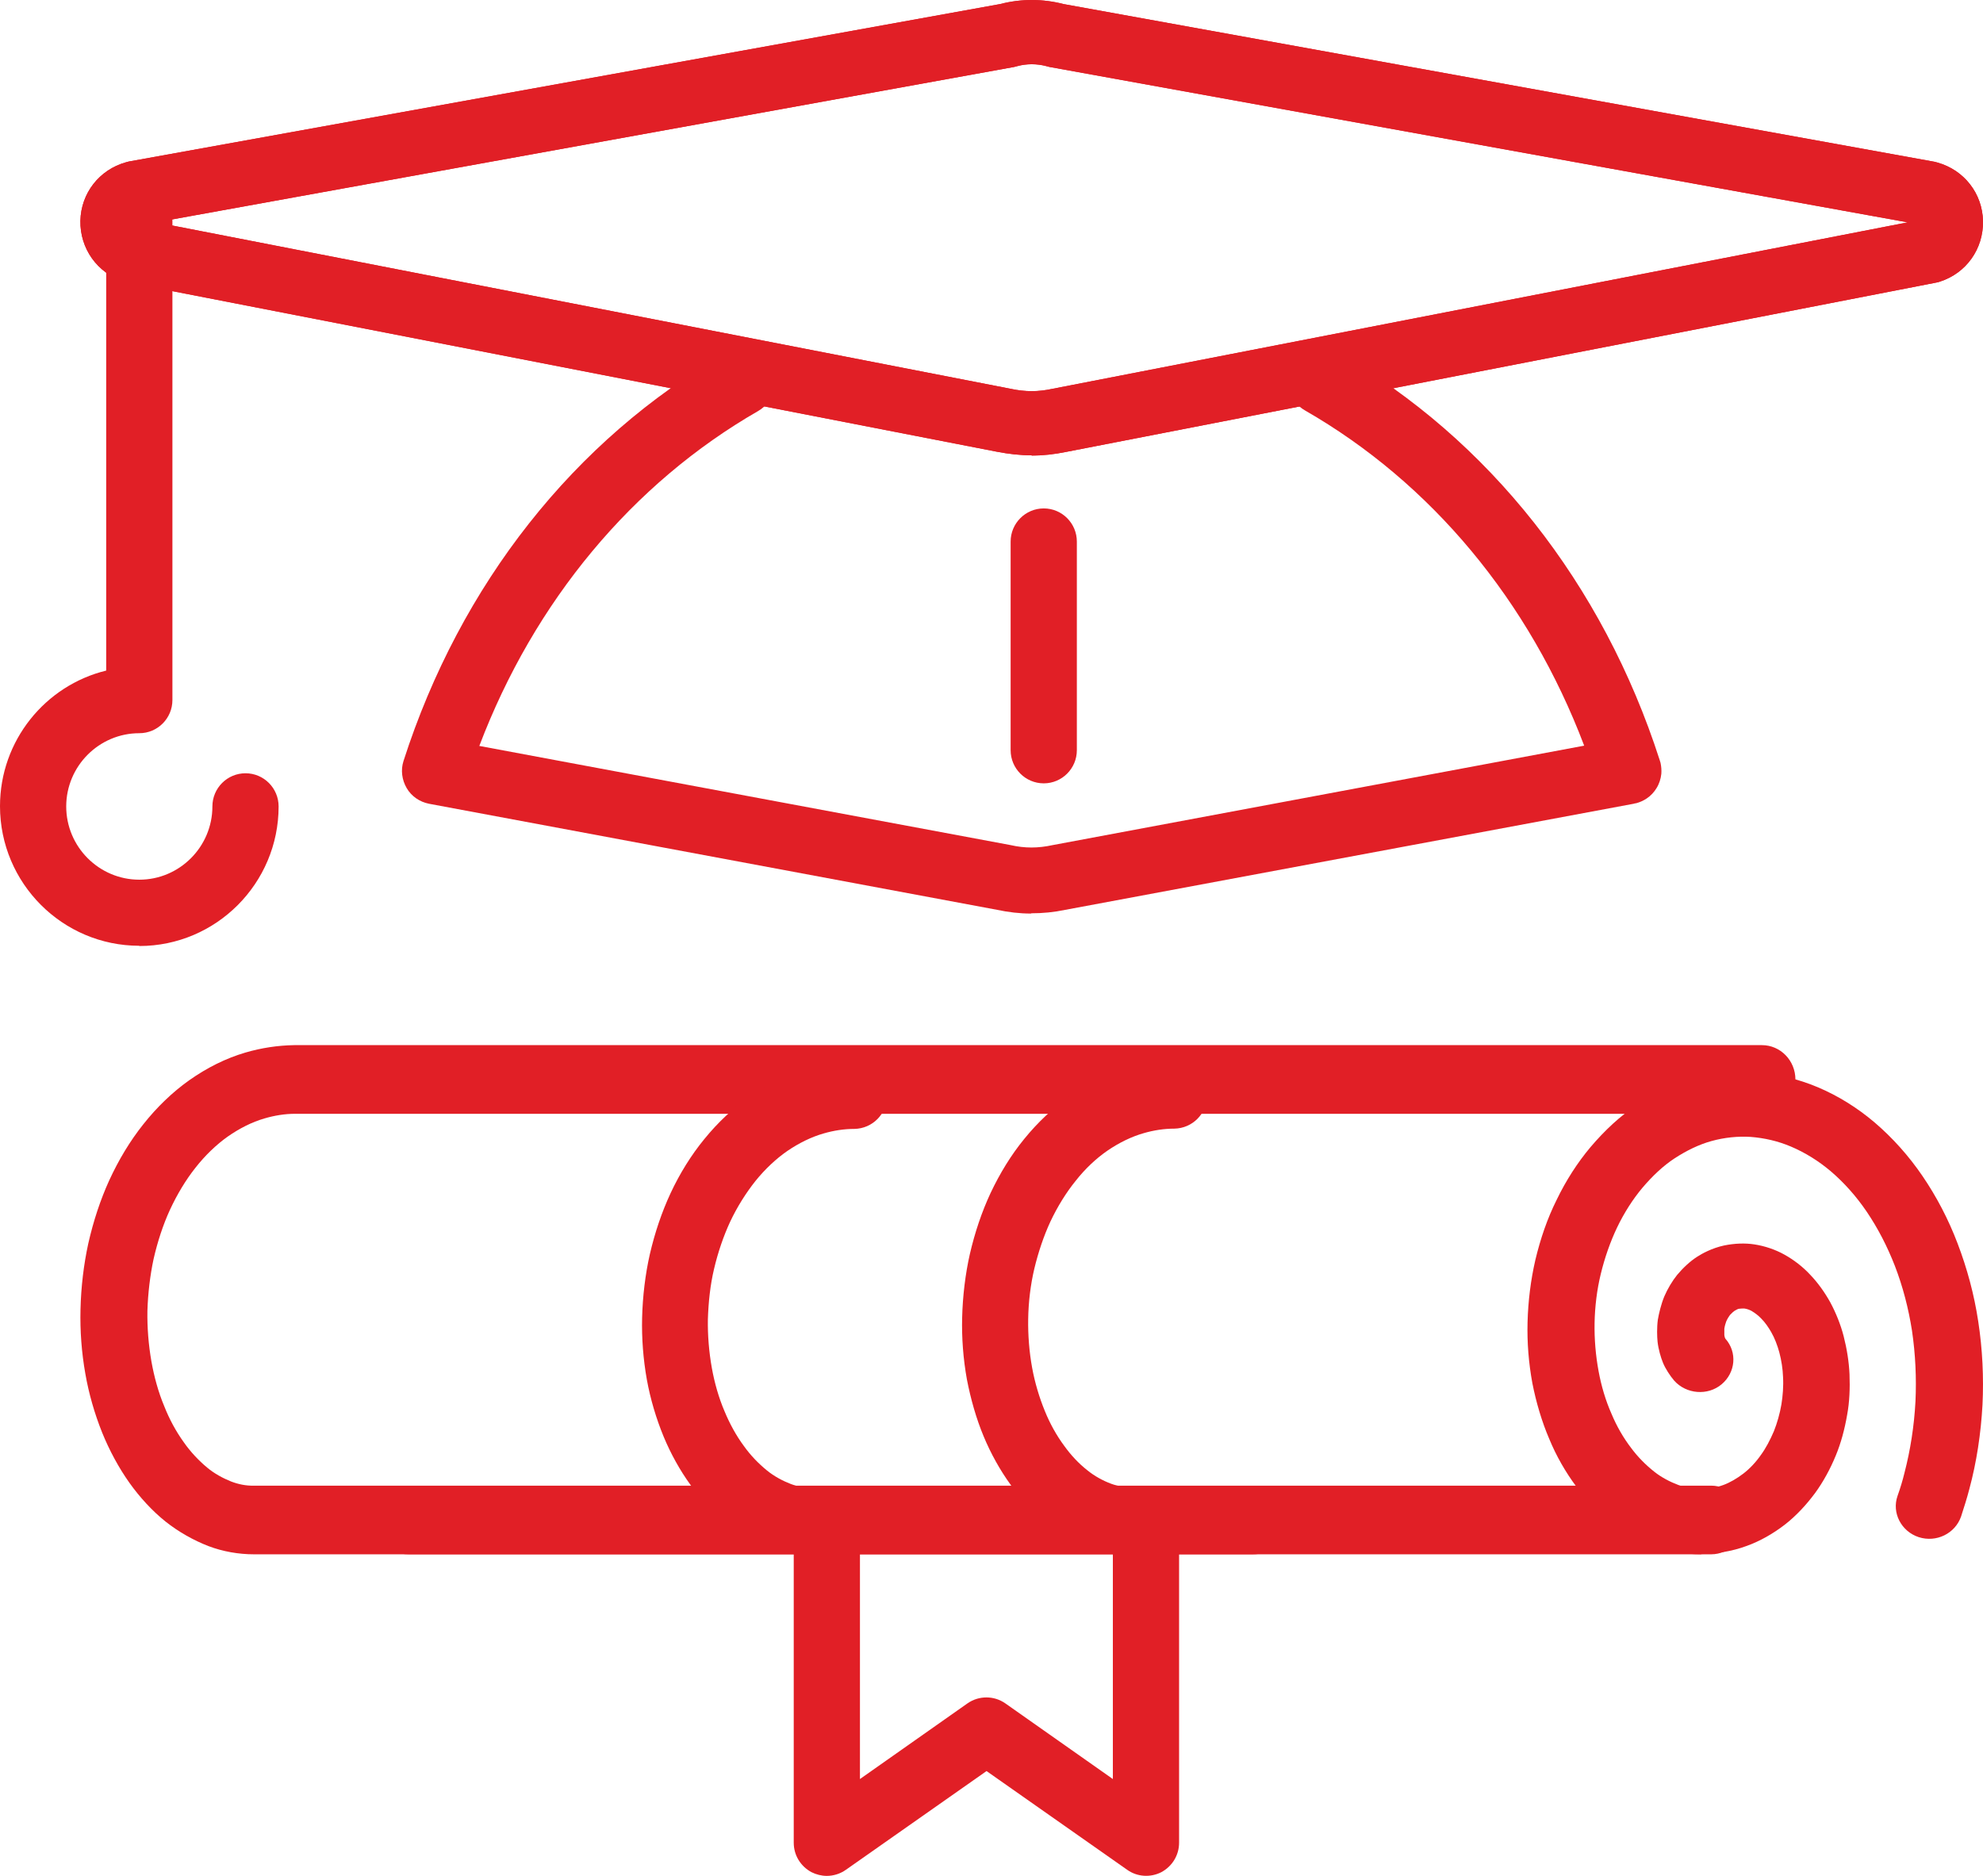 <?xml version="1.0" encoding="UTF-8"?>
<svg width="74px" height="70px" viewBox="0 0 74 70" version="1.1" xmlns="http://www.w3.org/2000/svg" xmlns:xlink="http://www.w3.org/1999/xlink">
    <title>C427E52A-8B2A-401A-9924-1AFDCAE23431</title>
    <g id="Page-1" stroke="none" stroke-width="1" fill="none" fill-rule="evenodd">
        <g id="Job-Seekers" transform="translate(-1030, -1311)">
            <g id="grad" transform="translate(1030, 1311)">
                <path d="M30.855,70 C30.658,70 30.46,69.95 30.282,69.861 C29.877,69.644 29.62,69.228 29.62,68.762 L29.62,57.463 C29.62,56.78 30.173,56.226 30.855,56.226 C31.537,56.226 32.091,56.78 32.091,57.463 L32.091,66.386 L36.103,63.563 C36.528,63.266 37.092,63.266 37.517,63.563 L41.529,66.386 L41.529,57.463 C41.529,56.78 42.083,56.226 42.765,56.226 C43.447,56.226 44,56.78 44,57.463 L44,68.762 C44,69.228 43.743,69.644 43.338,69.861 C42.933,70.069 42.438,70.04 42.063,69.772 L36.815,66.088 L31.567,69.772 C31.359,69.921 31.102,70 30.855,70 L30.855,70 Z M5.199,35.292 C2.332,35.292 0,32.955 0,30.083 C0,27.637 1.69,25.577 3.963,25.023 L3.963,8.238 C3.963,7.555 4.517,7 5.199,7 C5.881,7 6.434,7.555 6.434,8.238 L6.434,26.122 C6.434,26.805 5.881,27.36 5.199,27.36 C3.696,27.36 2.471,28.588 2.471,30.093 C2.471,31.598 3.696,32.826 5.199,32.826 C6.701,32.826 7.926,31.598 7.926,30.093 C7.926,29.409 8.48,28.855 9.162,28.855 C9.844,28.855 10.397,29.409 10.397,30.093 C10.397,32.964 8.065,35.301 5.199,35.301 L5.199,35.292 Z M38.95,29.231 C38.268,29.231 37.714,28.677 37.714,27.993 L37.714,20.21 C37.714,19.527 38.268,18.972 38.95,18.972 C39.632,18.972 40.185,19.527 40.185,20.21 L40.185,27.993 C40.185,28.677 39.632,29.231 38.95,29.231 Z" id="Shape" fill="#E11F26" fill-rule="nonzero"></path>
                <path d="M63.477,58 C62.906,58 62.316,57.903 61.776,57.708 C61.206,57.504 60.655,57.213 60.175,56.844 C59.675,56.465 59.215,55.989 58.825,55.474 C58.424,54.939 58.074,54.327 57.814,53.695 C57.534,53.044 57.324,52.325 57.184,51.616 C57.044,50.858 56.984,50.09 57.004,49.342 C57.024,48.555 57.124,47.758 57.294,47.02 C57.484,46.223 57.744,45.465 58.084,44.785 C58.434,44.056 58.865,43.386 59.355,42.803 C59.885,42.181 60.455,41.646 61.076,41.238 C61.746,40.791 62.446,40.461 63.177,40.257 C63.947,40.043 64.737,39.965 65.498,40.014 C66.308,40.072 67.088,40.257 67.829,40.568 C68.589,40.888 69.309,41.335 69.96,41.889 C70.63,42.463 71.23,43.133 71.74,43.881 C72.271,44.659 72.711,45.504 73.051,46.398 C73.411,47.341 73.671,48.312 73.821,49.303 C73.981,50.343 74.031,51.392 73.981,52.422 C73.921,53.501 73.761,54.56 73.491,55.561 C73.401,55.911 73.291,56.251 73.181,56.591 C72.961,57.223 72.261,57.572 71.6,57.359 C70.95,57.145 70.59,56.455 70.81,55.823 C70.91,55.542 71,55.25 71.07,54.959 C71.29,54.113 71.43,53.219 71.48,52.296 C71.52,51.422 71.48,50.537 71.35,49.653 C71.22,48.827 71.01,48.011 70.71,47.234 C70.43,46.515 70.08,45.834 69.659,45.213 C69.269,44.639 68.819,44.134 68.319,43.706 C67.859,43.318 67.358,43.007 66.828,42.783 C66.348,42.579 65.838,42.463 65.327,42.424 C64.857,42.395 64.357,42.443 63.867,42.579 C63.407,42.706 62.946,42.929 62.496,43.221 C62.066,43.502 61.666,43.881 61.286,44.328 C60.936,44.746 60.605,45.261 60.345,45.805 C60.095,46.33 59.885,46.923 59.735,47.545 C59.595,48.118 59.515,48.759 59.505,49.381 C59.495,49.964 59.545,50.576 59.655,51.169 C59.755,51.713 59.915,52.257 60.135,52.753 C60.325,53.21 60.575,53.647 60.865,54.026 C61.116,54.366 61.416,54.667 61.736,54.92 C62.006,55.134 62.326,55.299 62.636,55.415 C62.896,55.512 63.197,55.561 63.487,55.561 L63.497,55.561 C63.757,55.561 64.037,55.512 64.307,55.415 C64.547,55.328 64.817,55.172 65.057,54.988 C65.287,54.813 65.518,54.57 65.708,54.298 C65.888,54.055 66.058,53.734 66.198,53.404 C66.318,53.103 66.418,52.753 66.478,52.403 C66.528,52.092 66.558,51.723 66.538,51.383 C66.528,51.082 66.478,50.761 66.398,50.46 C66.328,50.207 66.228,49.935 66.098,49.711 C65.998,49.537 65.868,49.342 65.718,49.196 C65.618,49.09 65.488,48.992 65.358,48.915 C65.287,48.876 65.177,48.837 65.087,48.827 C65.047,48.827 64.967,48.827 64.897,48.837 C64.867,48.837 64.787,48.876 64.727,48.915 C64.697,48.934 64.617,49.002 64.557,49.07 C64.527,49.109 64.457,49.216 64.417,49.313 C64.397,49.362 64.357,49.498 64.347,49.585 C64.347,49.624 64.347,49.76 64.347,49.818 C64.347,49.847 64.367,49.925 64.387,49.954 C64.837,50.46 64.767,51.218 64.247,51.655 C63.727,52.092 62.926,52.024 62.476,51.519 C62.326,51.344 62.146,51.072 62.056,50.848 C61.976,50.654 61.886,50.343 61.856,50.071 C61.836,49.877 61.826,49.546 61.866,49.245 C61.906,49.012 61.986,48.672 62.106,48.38 C62.226,48.098 62.406,47.797 62.586,47.574 C62.806,47.311 63.076,47.059 63.337,46.894 C63.517,46.777 63.887,46.573 64.337,46.476 C64.717,46.398 65.117,46.379 65.478,46.437 C65.858,46.495 66.258,46.631 66.588,46.816 C66.938,47.01 67.278,47.272 67.548,47.564 C67.839,47.865 68.099,48.234 68.299,48.594 C68.509,48.983 68.689,49.43 68.799,49.857 C68.919,50.324 68.999,50.819 69.019,51.286 C69.039,51.801 69.019,52.325 68.929,52.801 C68.839,53.326 68.699,53.851 68.509,54.308 C68.299,54.823 68.029,55.308 67.739,55.707 C67.408,56.154 67.028,56.562 66.618,56.883 C66.168,57.232 65.668,57.514 65.177,57.689 C64.627,57.893 64.037,57.981 63.487,57.99 L63.477,58 Z" id="Path" fill="#E11F26" fill-rule="nonzero"></path>
                <path d="M46.746,58 L15.254,58 C14.562,58 14,57.552 14,57 C14,56.448 14.562,56 15.254,56 L46.746,56 C47.438,56 48,56.448 48,57 C48,57.552 47.438,58 46.746,58 Z" id="Path" fill="#E11F26" fill-rule="nonzero"></path>
                <path d="M9.476,58 C8.907,58 8.318,57.898 7.778,57.693 C7.219,57.477 6.66,57.16 6.18,56.78 C5.681,56.381 5.221,55.879 4.832,55.335 C4.432,54.772 4.083,54.126 3.813,53.46 C3.533,52.763 3.313,52.005 3.184,51.257 C3.044,50.468 2.984,49.658 3.004,48.859 C3.024,48.018 3.124,47.188 3.293,46.409 C3.483,45.569 3.743,44.78 4.073,44.052 C4.432,43.273 4.852,42.577 5.341,41.962 C5.86,41.306 6.44,40.752 7.059,40.312 C7.728,39.84 8.427,39.492 9.157,39.277 C9.756,39.102 10.365,39.01 10.975,39 L65.751,39 C66.441,39 67,39.574 67,40.281 C67,40.988 66.441,41.562 65.751,41.562 L11.005,41.562 C10.635,41.562 10.245,41.624 9.866,41.736 C9.406,41.869 8.937,42.105 8.497,42.413 C8.078,42.71 7.658,43.109 7.289,43.581 C6.939,44.022 6.61,44.565 6.34,45.149 C6.09,45.692 5.88,46.327 5.731,46.983 C5.601,47.588 5.521,48.264 5.501,48.92 C5.491,49.535 5.541,50.181 5.651,50.806 C5.751,51.369 5.91,51.954 6.13,52.476 C6.32,52.958 6.57,53.419 6.859,53.819 C7.109,54.177 7.409,54.495 7.728,54.762 C7.998,54.987 8.318,55.161 8.627,55.284 C8.897,55.387 9.187,55.448 9.486,55.438 L63.854,55.438 C64.543,55.438 65.102,56.012 65.102,56.719 C65.102,57.426 64.543,58 63.854,58 L9.476,58 L9.476,58 Z" id="Path" fill="#E11F26" fill-rule="nonzero"></path>
                <path d="M30.374,57.99 C29.8,57.99 29.216,57.891 28.692,57.693 C28.128,57.485 27.584,57.179 27.109,56.812 C26.614,56.426 26.159,55.941 25.773,55.417 C25.377,54.873 25.031,54.249 24.764,53.606 C24.487,52.933 24.269,52.201 24.14,51.488 C24.002,50.716 23.943,49.934 23.962,49.172 C23.982,48.371 24.081,47.549 24.249,46.807 C24.437,45.995 24.695,45.233 25.021,44.531 C25.367,43.788 25.793,43.105 26.278,42.512 C26.792,41.878 27.366,41.344 27.979,40.918 C28.642,40.463 29.335,40.127 30.057,39.919 C30.651,39.75 31.254,39.661 31.858,39.652 L31.868,39.652 C32.551,39.652 33.095,40.196 33.105,40.879 C33.105,41.562 32.561,42.116 31.878,42.126 C31.502,42.126 31.116,42.185 30.74,42.294 C30.285,42.423 29.82,42.65 29.384,42.947 C28.969,43.234 28.553,43.62 28.187,44.075 C27.841,44.511 27.514,45.025 27.247,45.59 C27,46.124 26.792,46.728 26.644,47.361 C26.505,47.945 26.436,48.598 26.416,49.232 C26.406,49.815 26.456,50.449 26.565,51.053 C26.663,51.597 26.822,52.161 27.039,52.666 C27.227,53.121 27.475,53.576 27.762,53.962 C28.009,54.309 28.306,54.615 28.623,54.873 C28.89,55.09 29.206,55.259 29.513,55.377 C29.78,55.476 30.077,55.536 30.364,55.526 L30.364,55.526 C31.047,55.526 31.601,56.08 31.601,56.753 C31.601,57.436 31.057,57.99 30.374,58 L30.354,58 L30.374,57.99 Z M42.306,57.99 C41.733,57.99 41.149,57.891 40.624,57.693 C40.06,57.485 39.516,57.179 39.041,56.802 C38.557,56.417 38.091,55.932 37.716,55.407 C37.32,54.863 36.973,54.239 36.706,53.596 C36.429,52.933 36.221,52.191 36.083,51.478 C35.944,50.706 35.885,49.924 35.905,49.162 C35.925,48.361 36.024,47.539 36.192,46.797 C36.38,45.985 36.637,45.223 36.964,44.521 C37.32,43.769 37.735,43.096 38.22,42.502 C38.735,41.868 39.308,41.334 39.922,40.908 C40.585,40.453 41.277,40.117 42,39.909 C42.593,39.741 43.197,39.652 43.801,39.642 C44.473,39.642 45.047,40.186 45.047,40.869 C45.047,41.552 44.503,42.106 43.82,42.116 C43.444,42.116 43.058,42.175 42.682,42.284 C42.227,42.413 41.762,42.64 41.327,42.937 C40.911,43.224 40.496,43.61 40.14,44.065 C39.793,44.491 39.467,45.016 39.2,45.58 C38.952,46.114 38.745,46.728 38.596,47.351 C38.458,47.935 38.378,48.588 38.369,49.222 C38.359,49.815 38.408,50.449 38.517,51.043 C38.616,51.587 38.784,52.151 38.992,52.656 C39.18,53.121 39.427,53.566 39.714,53.952 C39.962,54.299 40.258,54.615 40.575,54.863 C40.842,55.08 41.149,55.249 41.465,55.367 C41.733,55.466 42.01,55.496 42.316,55.516 L42.316,55.516 C42.999,55.516 43.553,56.07 43.553,56.743 C43.553,57.426 43.009,57.98 42.326,57.99 L42.306,57.99 L42.306,57.99 Z M38.477,34.09 C38.052,34.09 37.626,34.04 37.211,33.951 L16.007,29.992 C15.661,29.923 15.354,29.715 15.176,29.408 C14.998,29.102 14.949,28.735 15.057,28.399 C17.175,21.808 21.439,16.404 27.059,13.188 C27.653,12.851 28.405,13.049 28.751,13.643 C29.088,14.237 28.89,14.989 28.296,15.335 C23.596,18.037 19.935,22.441 17.887,27.835 L37.716,31.536 C38.24,31.655 38.735,31.655 39.279,31.536 L59.117,27.825 C57.069,22.421 53.408,18.017 48.698,15.315 C48.105,14.979 47.897,14.217 48.243,13.623 C48.58,13.029 49.341,12.822 49.935,13.168 C55.555,16.384 59.82,21.788 61.937,28.369 C61.947,28.399 61.957,28.429 61.967,28.468 C61.996,28.607 62.006,28.745 61.996,28.874 C61.977,29.062 61.917,29.25 61.818,29.408 C61.729,29.557 61.601,29.695 61.452,29.794 C61.333,29.874 61.205,29.933 61.056,29.973 C61.027,29.973 60.997,29.982 60.967,29.992 L39.754,33.951 C39.328,34.04 38.913,34.08 38.487,34.08 L38.477,34.09 Z" id="Shape" fill="#E11F26" fill-rule="nonzero"></path>
                <path d="M5.796,7.173 L38.118,1.126 C38.706,0.958 39.314,0.958 39.892,1.126 L72.214,7.183 C73.24,7.48 73.27,9.051 72.254,9.397 L40.022,15.889 C39.324,16.037 38.666,16.037 37.968,15.889 L5.746,9.387 C4.73,9.051 4.76,7.47 5.786,7.173" id="Path"></path>
                <path d="M38.51,16.99 C38.078,16.99 37.647,16.942 37.205,16.856 L4.758,10.538 C4.708,10.528 4.657,10.518 4.607,10.499 C3.623,10.182 2.981,9.268 3,8.239 C3.021,7.21 3.704,6.335 4.698,6.056 C4.738,6.047 4.778,6.037 4.808,6.027 L37.325,0.151 C38.098,-0.05 38.912,-0.05 39.685,0.151 L72.192,6.037 C72.192,6.037 72.272,6.056 72.302,6.066 C73.296,6.345 73.979,7.22 74,8.249 C74.019,9.287 73.377,10.191 72.393,10.509 C72.343,10.528 72.292,10.538 72.242,10.547 L39.775,16.865 C39.353,16.952 38.922,17 38.5,17 L38.51,16.99 Z M5.822,8.297 L37.717,14.509 C38.269,14.625 38.741,14.625 39.273,14.509 L71.188,8.297 L39.163,2.498 C39.163,2.498 39.082,2.479 39.052,2.469 C38.691,2.373 38.309,2.373 37.958,2.469 C37.918,2.479 37.888,2.488 37.847,2.498 L5.822,8.297 Z" id="Shape" fill="#E11F26" fill-rule="nonzero"></path>
                <path d="M38.5,16.99 C38.068,16.99 37.647,16.942 37.195,16.856 L4.758,10.538 C4.708,10.528 4.657,10.518 4.607,10.499 C3.623,10.182 2.981,9.268 3,8.239 C3.021,7.21 3.704,6.335 4.698,6.056 C4.738,6.047 4.778,6.037 4.808,6.027 L37.325,0.151 C38.098,-0.05 38.912,-0.05 39.685,0.151 L72.192,6.037 C72.192,6.037 72.272,6.056 72.302,6.066 C73.296,6.345 73.979,7.22 74,8.249 C74.019,9.287 73.377,10.191 72.393,10.509 C72.343,10.528 72.292,10.538 72.242,10.547 L39.775,16.865 C39.343,16.952 38.922,17 38.49,17 L38.5,16.99 Z M5.822,8.297 L37.717,14.509 C38.259,14.625 38.741,14.625 39.273,14.509 L71.188,8.297 L39.163,2.498 C39.163,2.498 39.082,2.479 39.052,2.469 C38.691,2.373 38.309,2.373 37.958,2.469 C37.918,2.479 37.888,2.488 37.847,2.498 L5.822,8.297 Z" id="Shape" fill="#E11F26" fill-rule="nonzero"></path>
            </g>
        </g>
    </g>
</svg>